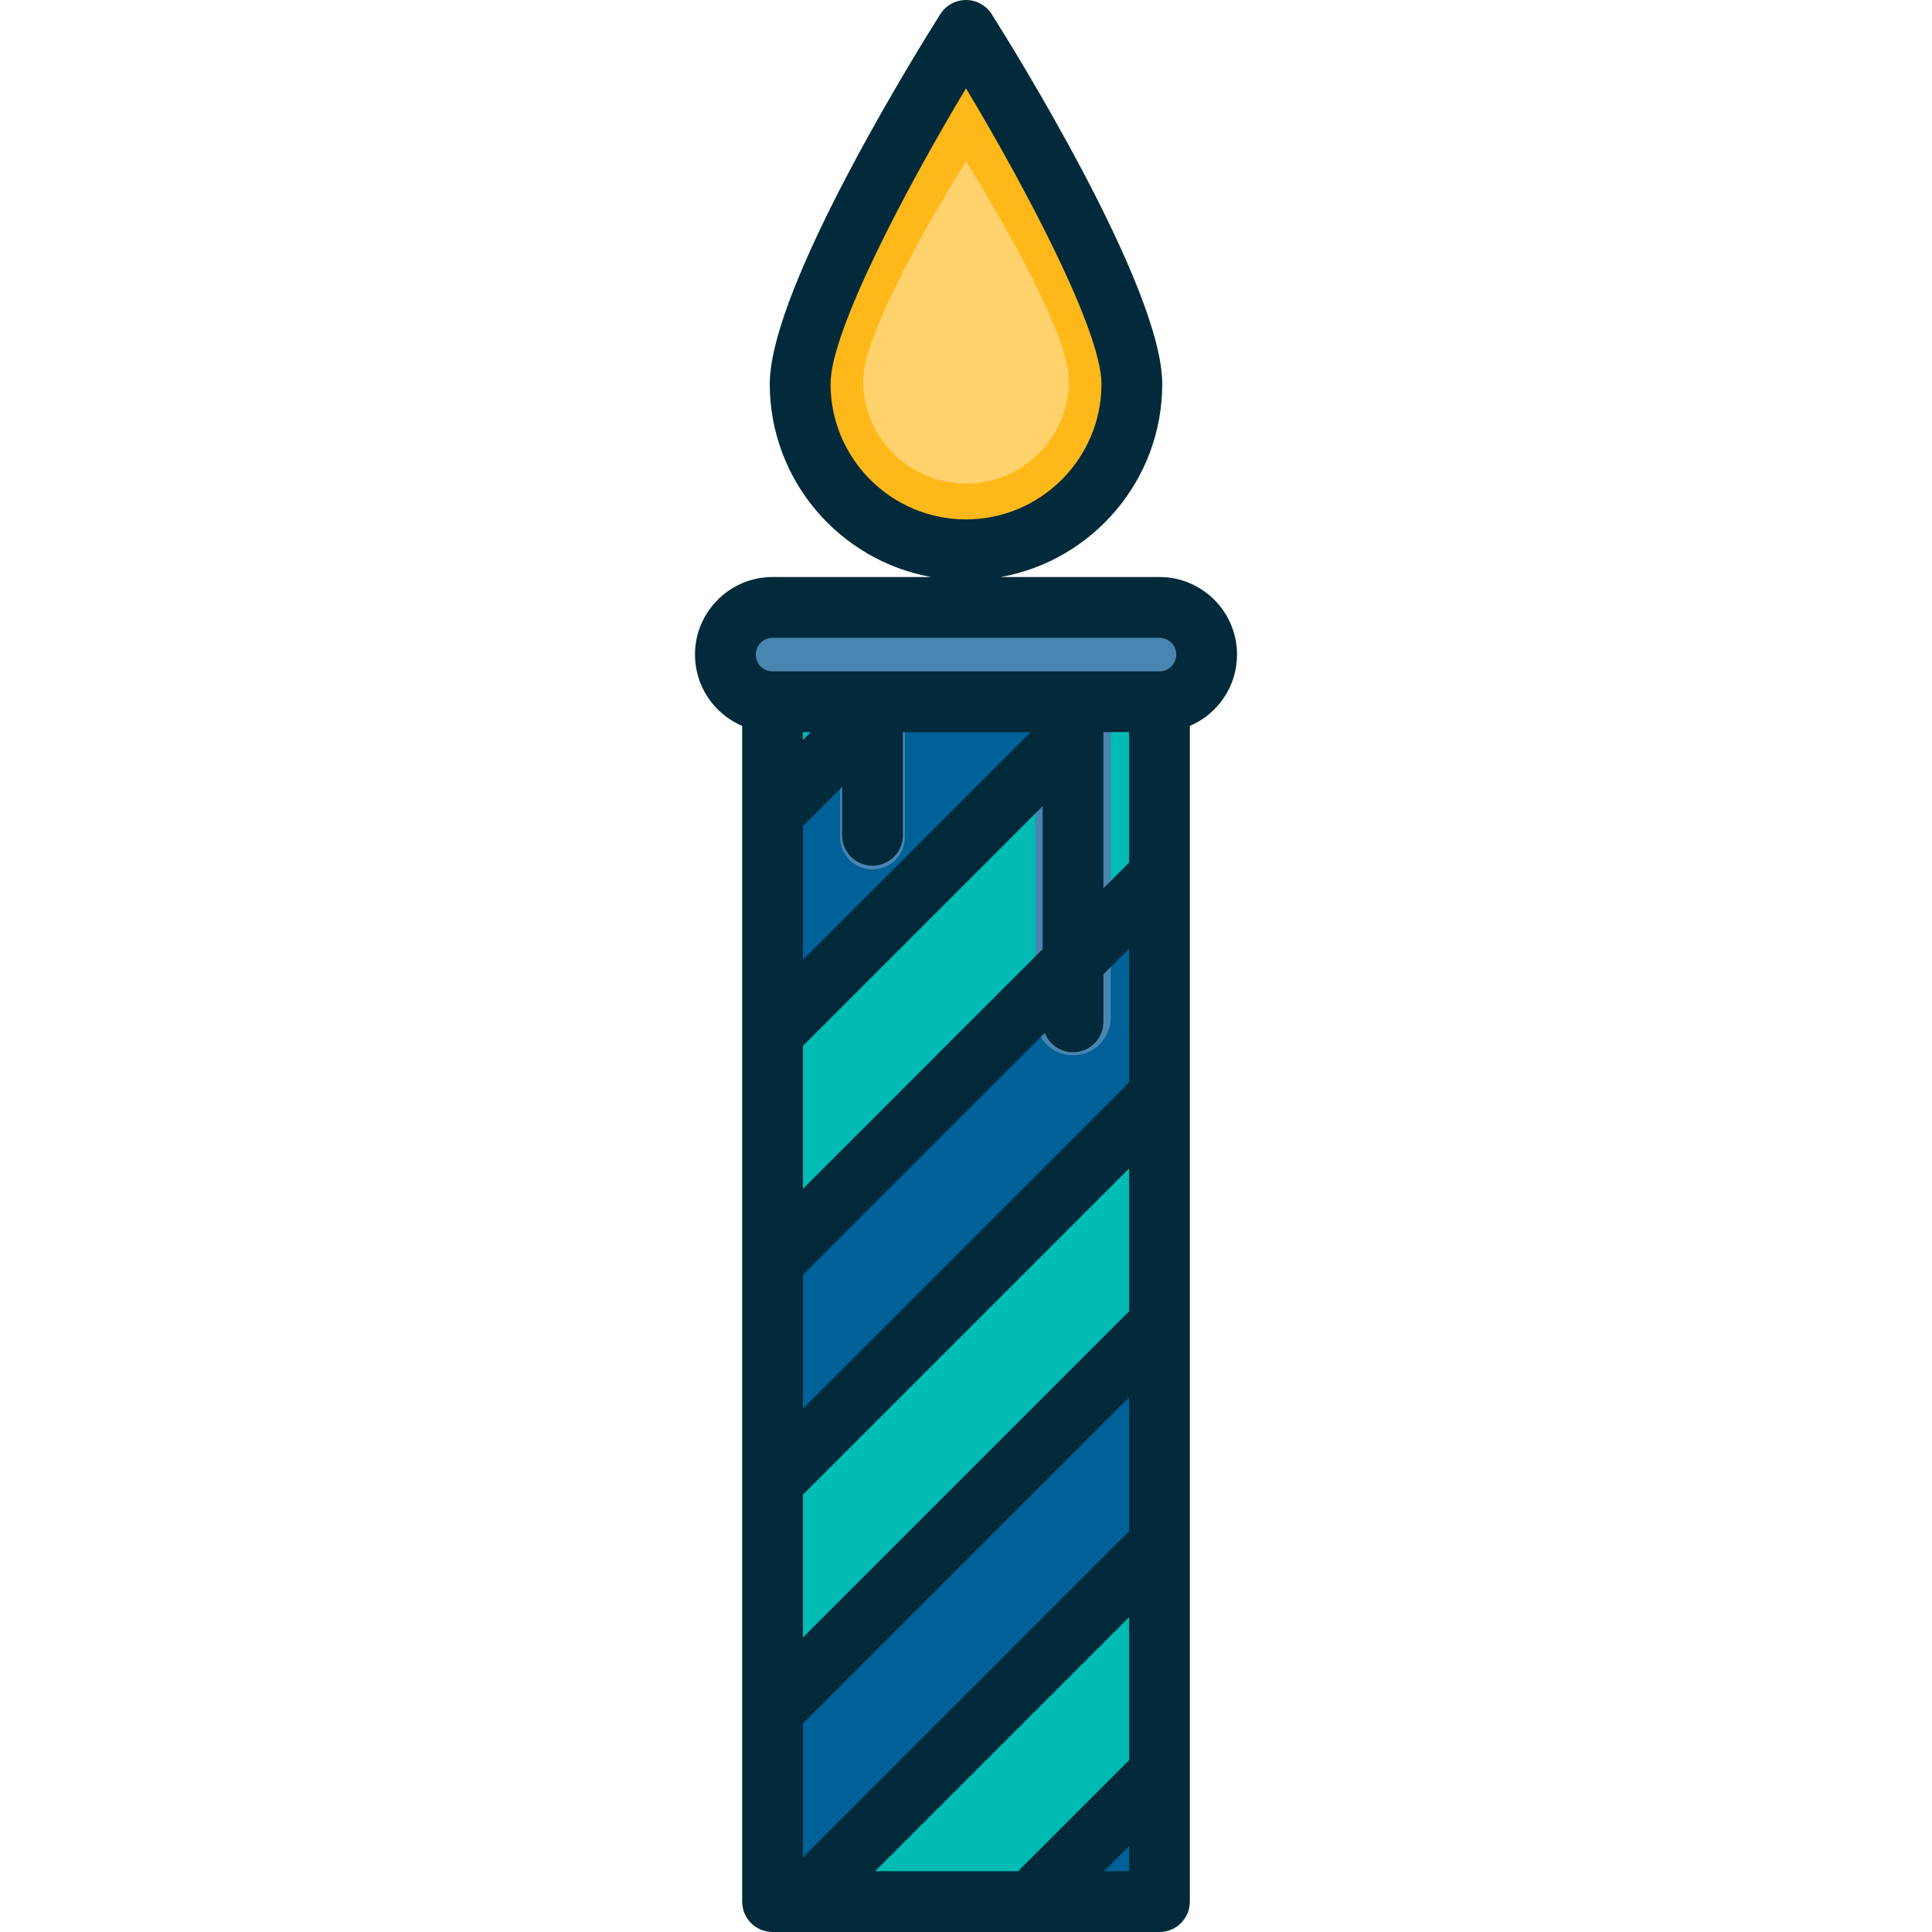 <?xml version="1.0" encoding="iso-8859-1"?>
<!-- Uploaded to: SVG Repo, www.svgrepo.com, Generator: SVG Repo Mixer Tools -->
<svg version="1.1" id="Layer_1" xmlns="http://www.w3.org/2000/svg" xmlns:xlink="http://www.w3.org/1999/xlink" 
	 viewBox="0 0 512 512" xml:space="preserve">
<rect x="204.73" y="173.47" style="fill:#006098;" width="102.531" height="330.477"/>
<path id="SVGCleanerId_0" style="fill:#00BCB4;" d="M204.734,173.472v42.085l42.083-42.085L204.734,173.472L204.734,173.472z
	 M273.128,503.946l34.141-34.142v-60.667l-94.807,94.809H273.128z M305.081,173.472L204.735,273.818v60.667l102.533-102.534v-58.478
	h-2.187V173.472z M204.734,453.411l102.533-102.534v-60.667L204.734,392.744L204.734,453.411L204.734,453.411z"/>
<path style="fill:#FFB819;" d="M299.953,101.744c0-24.275-43.953-93.69-43.953-93.69s-43.951,69.415-43.951,93.69
	c0,24.274,19.677,43.955,43.951,43.955C280.28,145.699,299.953,126.018,299.953,101.744z"/>
<path style="fill:#FFD26C;" d="M283.268,100.884c0-15.06-27.268-58.125-27.268-58.125s-27.268,43.066-27.268,58.125
	c0,15.061,12.209,27.27,27.268,27.27C271.064,128.154,283.268,115.945,283.268,100.884z"/>
<g>
	<path id="SVGCleanerId_0_1_" style="fill:#00BCB4;" d="M204.734,173.472v42.085l42.083-42.085L204.734,173.472L204.734,173.472z
		 M273.128,503.946l34.141-34.142v-60.667l-94.807,94.809H273.128z M305.081,173.472L204.735,273.818v60.667l102.533-102.534
		v-58.478h-2.187V173.472z M204.734,453.411l102.533-102.534v-60.667L204.734,392.744L204.734,453.411L204.734,453.411z"/>
</g>
<path style="fill:#4985B1;" d="M307.269,160.968H204.735c-6.905,0-12.505,5.598-12.505,12.504c0,6.905,5.6,12.503,12.505,12.503
	h9.321c4.738,0,8.58,3.842,8.58,8.58v27.279c0,4.738,3.84,8.579,8.578,8.579c4.74,0,8.58-3.841,8.58-8.579v-27.279
	c0-4.739,3.84-8.58,8.578-8.58h15.969c5.528,0,10.01,4.482,10.01,10.009v73.662c0,5.527,4.482,10.009,10.008,10.009
	c5.528,0,10.01-4.482,10.01-10.009v-73.662c0-5.527,4.48-10.009,10.01-10.009h2.887c6.907,0,12.503-5.598,12.503-12.503
	C319.771,166.566,314.175,160.968,307.269,160.968z"/>
<path style="fill:#022A3A;" d="M307.269,152.914h-42.029c24.281-4.374,42.767-25.647,42.767-51.17
	c0-25.864-40.575-90.692-45.202-97.999C261.328,1.413,258.761,0,256.001,0c-2.76,0-5.328,1.413-6.805,3.746
	c-4.626,7.308-45.199,72.135-45.199,97.999c0,25.523,18.485,46.796,42.765,51.17h-42.027c-11.337,0-20.559,9.222-20.559,20.558
	c0,8.478,5.161,15.771,12.505,18.909v311.565c0,4.448,3.605,8.054,8.054,8.054h102.533c4.449,0,8.054-3.606,8.054-8.054V192.38
	c7.343-3.139,12.503-10.431,12.503-18.909C327.824,162.136,318.603,152.914,307.269,152.914z M220.104,101.744
	c0-13.91,19.863-51.599,35.898-78.327C272.037,50.14,291.9,87.826,291.9,101.744c0,19.795-16.103,35.901-35.899,35.901
	C236.208,137.645,220.104,121.539,220.104,101.744z M299.215,495.892h-6.644l6.644-6.643V495.892z M299.215,466.468l-29.423,29.425
	h-37.885l67.31-67.311v37.887H299.215z M299.215,405.801l-86.426,86.428v-35.481l86.426-86.427V405.801z M299.215,347.541
	l-86.426,86.427v-37.887l86.426-86.427V347.541z M299.215,286.874L212.789,373.3v-35.48l64.081-64.081
	c1.176,2.992,4.083,5.113,7.492,5.113c4.448,0,8.054-3.606,8.054-8.054v-12.605l6.8-6.8v35.48H299.215z M223.161,208.521v12.843
	c0,4.448,3.605,8.054,8.054,8.054c4.449,0,8.054-3.606,8.054-8.054v-27.336h33.866l-60.345,60.345v-35.48L223.161,208.521z
	 M212.788,196.112v-2.084h2.083L212.788,196.112z M276.308,213.634v37.887l-63.518,63.519v-37.887L276.308,213.634z
	 M299.215,228.613l-6.8,6.8v-41.385h6.8V228.613z M307.269,177.92H204.735c-2.454,0-4.451-1.995-4.451-4.449
	c0-2.454,1.996-4.45,4.451-4.45h102.533c2.453,0,4.449,1.996,4.449,4.45C311.717,175.925,309.721,177.92,307.269,177.92z"/>
</svg>